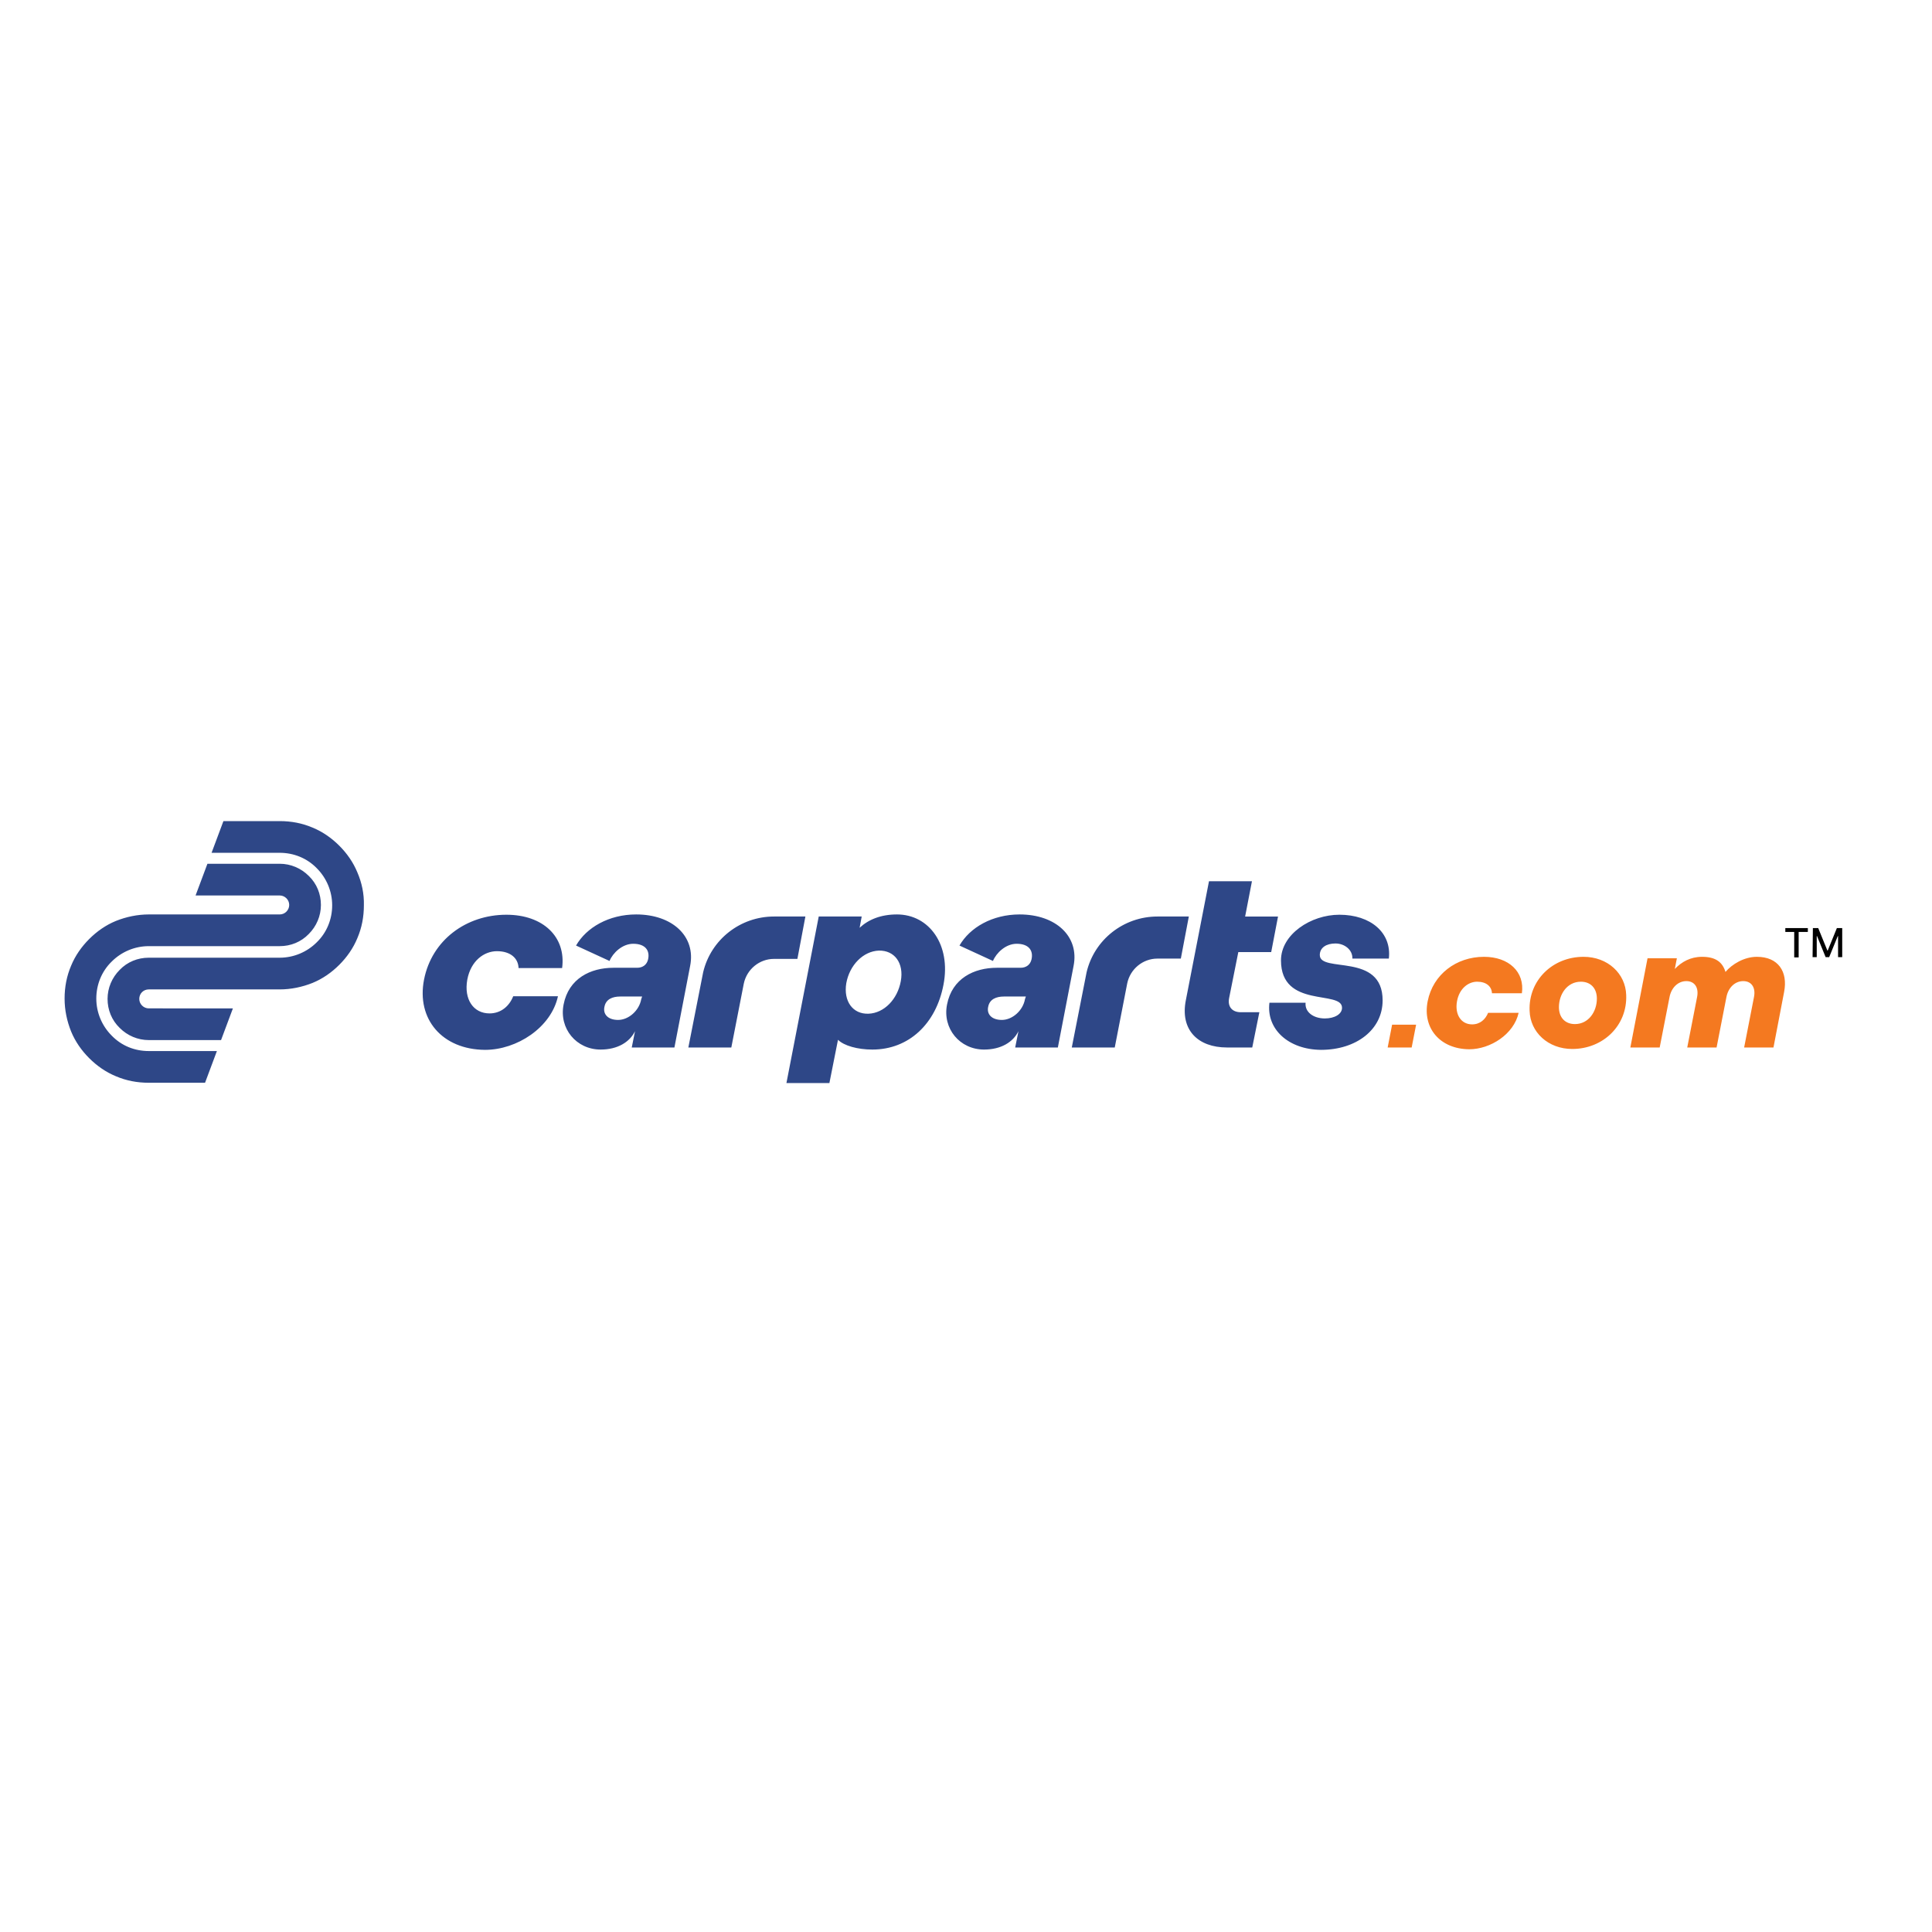 <?xml version="1.0" encoding="utf-8"?>
<!-- Generator: Adobe Illustrator 19.2.1, SVG Export Plug-In . SVG Version: 6.00 Build 0)  -->
<svg version="1.1" id="layer" xmlns="http://www.w3.org/2000/svg" xmlns:xlink="http://www.w3.org/1999/xlink" x="0px" y="0px"
	 viewBox="0 0 652 652" style="enable-background:new 0 0 652 652;" xml:space="preserve">
<style type="text/css">
	.st0{fill:#2E4787;}
	.st1{fill:#F47920;}
</style>
<path class="st0" d="M37.7,349.5c-3.3-3.3-5.2-7.8-5.2-12.5s1.8-9.2,5.2-12.5c3.3-3.3,7.8-5.2,12.5-5.2h44.2c3.7,0,7.2-1.4,9.8-4.1
	c2.6-2.6,4.1-6.1,4.1-9.8s-1.4-7.2-4.1-9.8c-2.6-2.6-6.1-4.1-9.8-4.1H70l-4,10.7h28.4c1.7,0,3.2,1.4,3.2,3.2c0,1.7-1.4,3.2-3.2,3.2
	H50.2c-3.8,0-7.6,0.8-11.1,2.2c-3.4,1.4-6.4,3.5-9,6.1c-2.6,2.6-4.7,5.6-6.1,9c-1.5,3.5-2.2,7.2-2.2,11.1s0.8,7.6,2.2,11.1
	c1.4,3.4,3.5,6.4,6.1,9c2.6,2.6,5.6,4.7,9,6.1c3.5,1.5,7.2,2.2,11.1,2.2h19l4-10.7h-23C45.4,354.7,41,352.9,37.7,349.5 M120.6,294.4
	c-1.4-3.4-3.5-6.4-6.1-9c-2.6-2.6-5.6-4.7-9-6.1c-3.5-1.5-7.2-2.2-11.1-2.2h-19l-4,10.7h23c4.7,0,9.2,1.8,12.5,5.2
	c3.3,3.3,5.2,7.8,5.2,12.5s-1.8,9.2-5.2,12.5c-3.3,3.3-7.8,5.2-12.5,5.2H50.2c-3.7,0-7.2,1.4-9.8,4.1c-2.6,2.6-4.1,6.1-4.1,9.8
	c0,3.7,1.4,7.2,4.1,9.8c2.6,2.6,6.1,4.1,9.8,4.1h24.4l4-10.7H50.2c-1.7,0-3.2-1.4-3.2-3.2s1.4-3.2,3.2-3.2h44.2
	c3.8,0,7.6-0.8,11.1-2.2c3.4-1.4,6.4-3.5,9-6.1c2.6-2.6,4.7-5.6,6.1-9c1.5-3.5,2.2-7.2,2.2-11.1
	C122.9,301.6,122.1,297.9,120.6,294.4 M271.8,309.3h-10.6c-11.4,0-21.3,7.8-23.9,18.8l-5,25.4h14.5L251,332c1-4.9,5.3-8.4,10.2-8.4
	h7.9L271.8,309.3z M143.1,330.6c2.6-13.3,14.2-21.9,27.8-21.9c12.4,0,20.2,7.5,18.8,18h-14.7c-0.1-3.3-2.7-5.7-7.3-5.7
	c-4.3,0-8.8,3.2-10,9.6c-1.2,6.7,2.1,11.4,7.5,11.4c3.9,0,6.7-2.5,8-5.8h15.1c-2.3,10.6-13.9,18.1-24.6,18.1
	C149.2,354.2,140.5,343.9,143.1,330.6 M214.7,308.6c-9.2,0-16.8,4.4-20.3,10.5l11.3,5.2c1.1-2.7,4.3-5.8,8-5.8c4.1,0,5.7,2.3,5,5.3
	c-0.4,1.7-1.7,2.8-3.7,2.8l-8,0c-7.7,0-15.1,3.6-16.8,12.4c-1.6,8.1,4.3,15.2,12.5,15.2c5.7,0,9.8-2.5,11.6-6.2l-1.1,5.5h14.4
	l5.3-27.5C234.9,316,226.9,308.6,214.7,308.6 M216.4,337.2c-0.7,3.9-4.3,7-7.8,7c-3.5,0-5.2-2-4.6-4.5c0.5-2.5,2.7-3.4,5.3-3.4h7.4
	L216.4,337.2z M302.7,308.6c-5.4,0-9.6,1.7-12.6,4.5l0.7-3.8h-14.5l-10.9,56.2h14.5l2.9-14.6c2,2,6.6,3.3,11.6,3.3
	c12.3,0,21.5-8.7,24-21.9C321,318.9,313.6,308.6,302.7,308.6 M304,331.1c-1.1,6.1-5.6,10.8-10.9,11c-5.3,0.2-8.5-4.2-7.5-10.3
	c1.1-6.1,5.7-10.8,11-11C301.9,320.7,305.1,325,304,331.1 M401.2,309.3h-10.6c-11.4,0-21.3,7.8-23.9,18.8l-5,25.4h14.5l4.2-21.6
	c1-4.9,5.3-8.4,10.2-8.4h7.9L401.2,309.3z M344.1,308.6c-9.2,0-16.8,4.4-20.3,10.5l11.3,5.2c1.1-2.7,4.3-5.8,8-5.8
	c4.1,0,5.7,2.3,5,5.3c-0.4,1.7-1.7,2.8-3.7,2.8l-8,0c-7.7,0-15.1,3.6-16.8,12.4c-1.6,8.1,4.3,15.2,12.5,15.2c5.7,0,9.8-2.5,11.6-6.2
	l-1.1,5.5H357l5.3-27.5C364.3,316,356.3,308.6,344.1,308.6 M345.9,337.2c-0.7,3.9-4.3,7-7.8,7s-5.2-2-4.6-4.5
	c0.5-2.5,2.7-3.4,5.3-3.4h7.4L345.9,337.2z M428.4,338.4h12.2c-0.3,3.2,2.7,5.3,6.5,5.3c3.2,0,5.8-1.4,5.8-3.6
	c0-6.1-20.6,0.4-20.6-16c0-8.8,10.1-15.4,19.7-15.4c10.6,0,17.7,6.1,16.7,14.8h-12.3c0.1-3-2.7-5.1-5.7-5.1c-3.1,0-5.3,1.4-5.3,3.9
	c0,6.2,21.2-1,21.2,15.3c0,9.9-8.9,16.7-20.8,16.7C434.8,354.2,427.3,347.3,428.4,338.4 M417.9,321.3H429l2.3-12h-11.1l2.3-11.9H408
	l-7.8,40.1c-2,10,4,16,13.9,16h8.5l2.4-11.9h-6.3c-2.8,0-4.5-1.8-3.9-4.8L417.9,321.3z"/>
<path class="st1" d="M477.9,345.8l-1.5,7.7h-8.1l1.5-7.7H477.9z M481.8,337.9c1.8-9.1,9.7-15,19-15c8.4,0,13.8,5.1,12.8,12.3h-10.1
	c-0.1-2.3-1.9-3.9-5-3.9c-2.9,0-6,2.2-6.8,6.6c-0.8,4.5,1.4,7.8,5.1,7.8c2.7,0,4.5-1.7,5.4-3.9h10.3c-1.6,7.2-9.5,12.3-16.7,12.3
	C486,354,480,347,481.8,337.9 M516.2,341.1c-0.4-10.3,7.8-18.2,18.2-18.2c8.2,0,14.2,5.7,14.4,12.9c0.4,10.3-7.8,18.2-18.2,18.2
	C522.4,354,516.4,348.3,516.2,341.1 M538.9,337c0-3.5-2.1-5.7-5.4-5.7c-4.6,0-7.4,4.2-7.4,8.6c0,3.5,2.1,5.7,5.4,5.7
	C536.1,345.6,538.9,341.4,538.9,337 M556,323.4h9.9l-0.7,3.6c2.3-2.4,5.3-4.1,9.2-4.1c4.6,0,6.9,1.8,7.9,5.1
	c2.2-2.6,6.3-5.1,10.6-5.1c7.2,0,10.5,5,9.2,11.8l-3.6,18.8h-9.9l3.3-16.9c0.7-3.3-0.8-5.5-3.6-5.5c-2.8,0-5.1,2.2-5.7,5.5
	l-3.3,16.9h-9.9l3.3-16.9c0.7-3.3-0.8-5.5-3.6-5.5c-2.8,0-5.1,2.2-5.7,5.5l-3.3,16.9h-9.9L556,323.4z"/>
<path d="M602.5,314.5v-1.3h7.6v1.3H607v8.6h-1.5v-8.6L602.5,314.5L602.5,314.5z M611.8,313.2h1.8l3.1,7.6h0.1l3.1-7.6h1.8v9.8h-1.4
	v-7.1h-0.1l-2.9,7.1h-1.2l-2.9-7.1h-0.1v7.1h-1.4L611.8,313.2L611.8,313.2z"/>
</svg>
